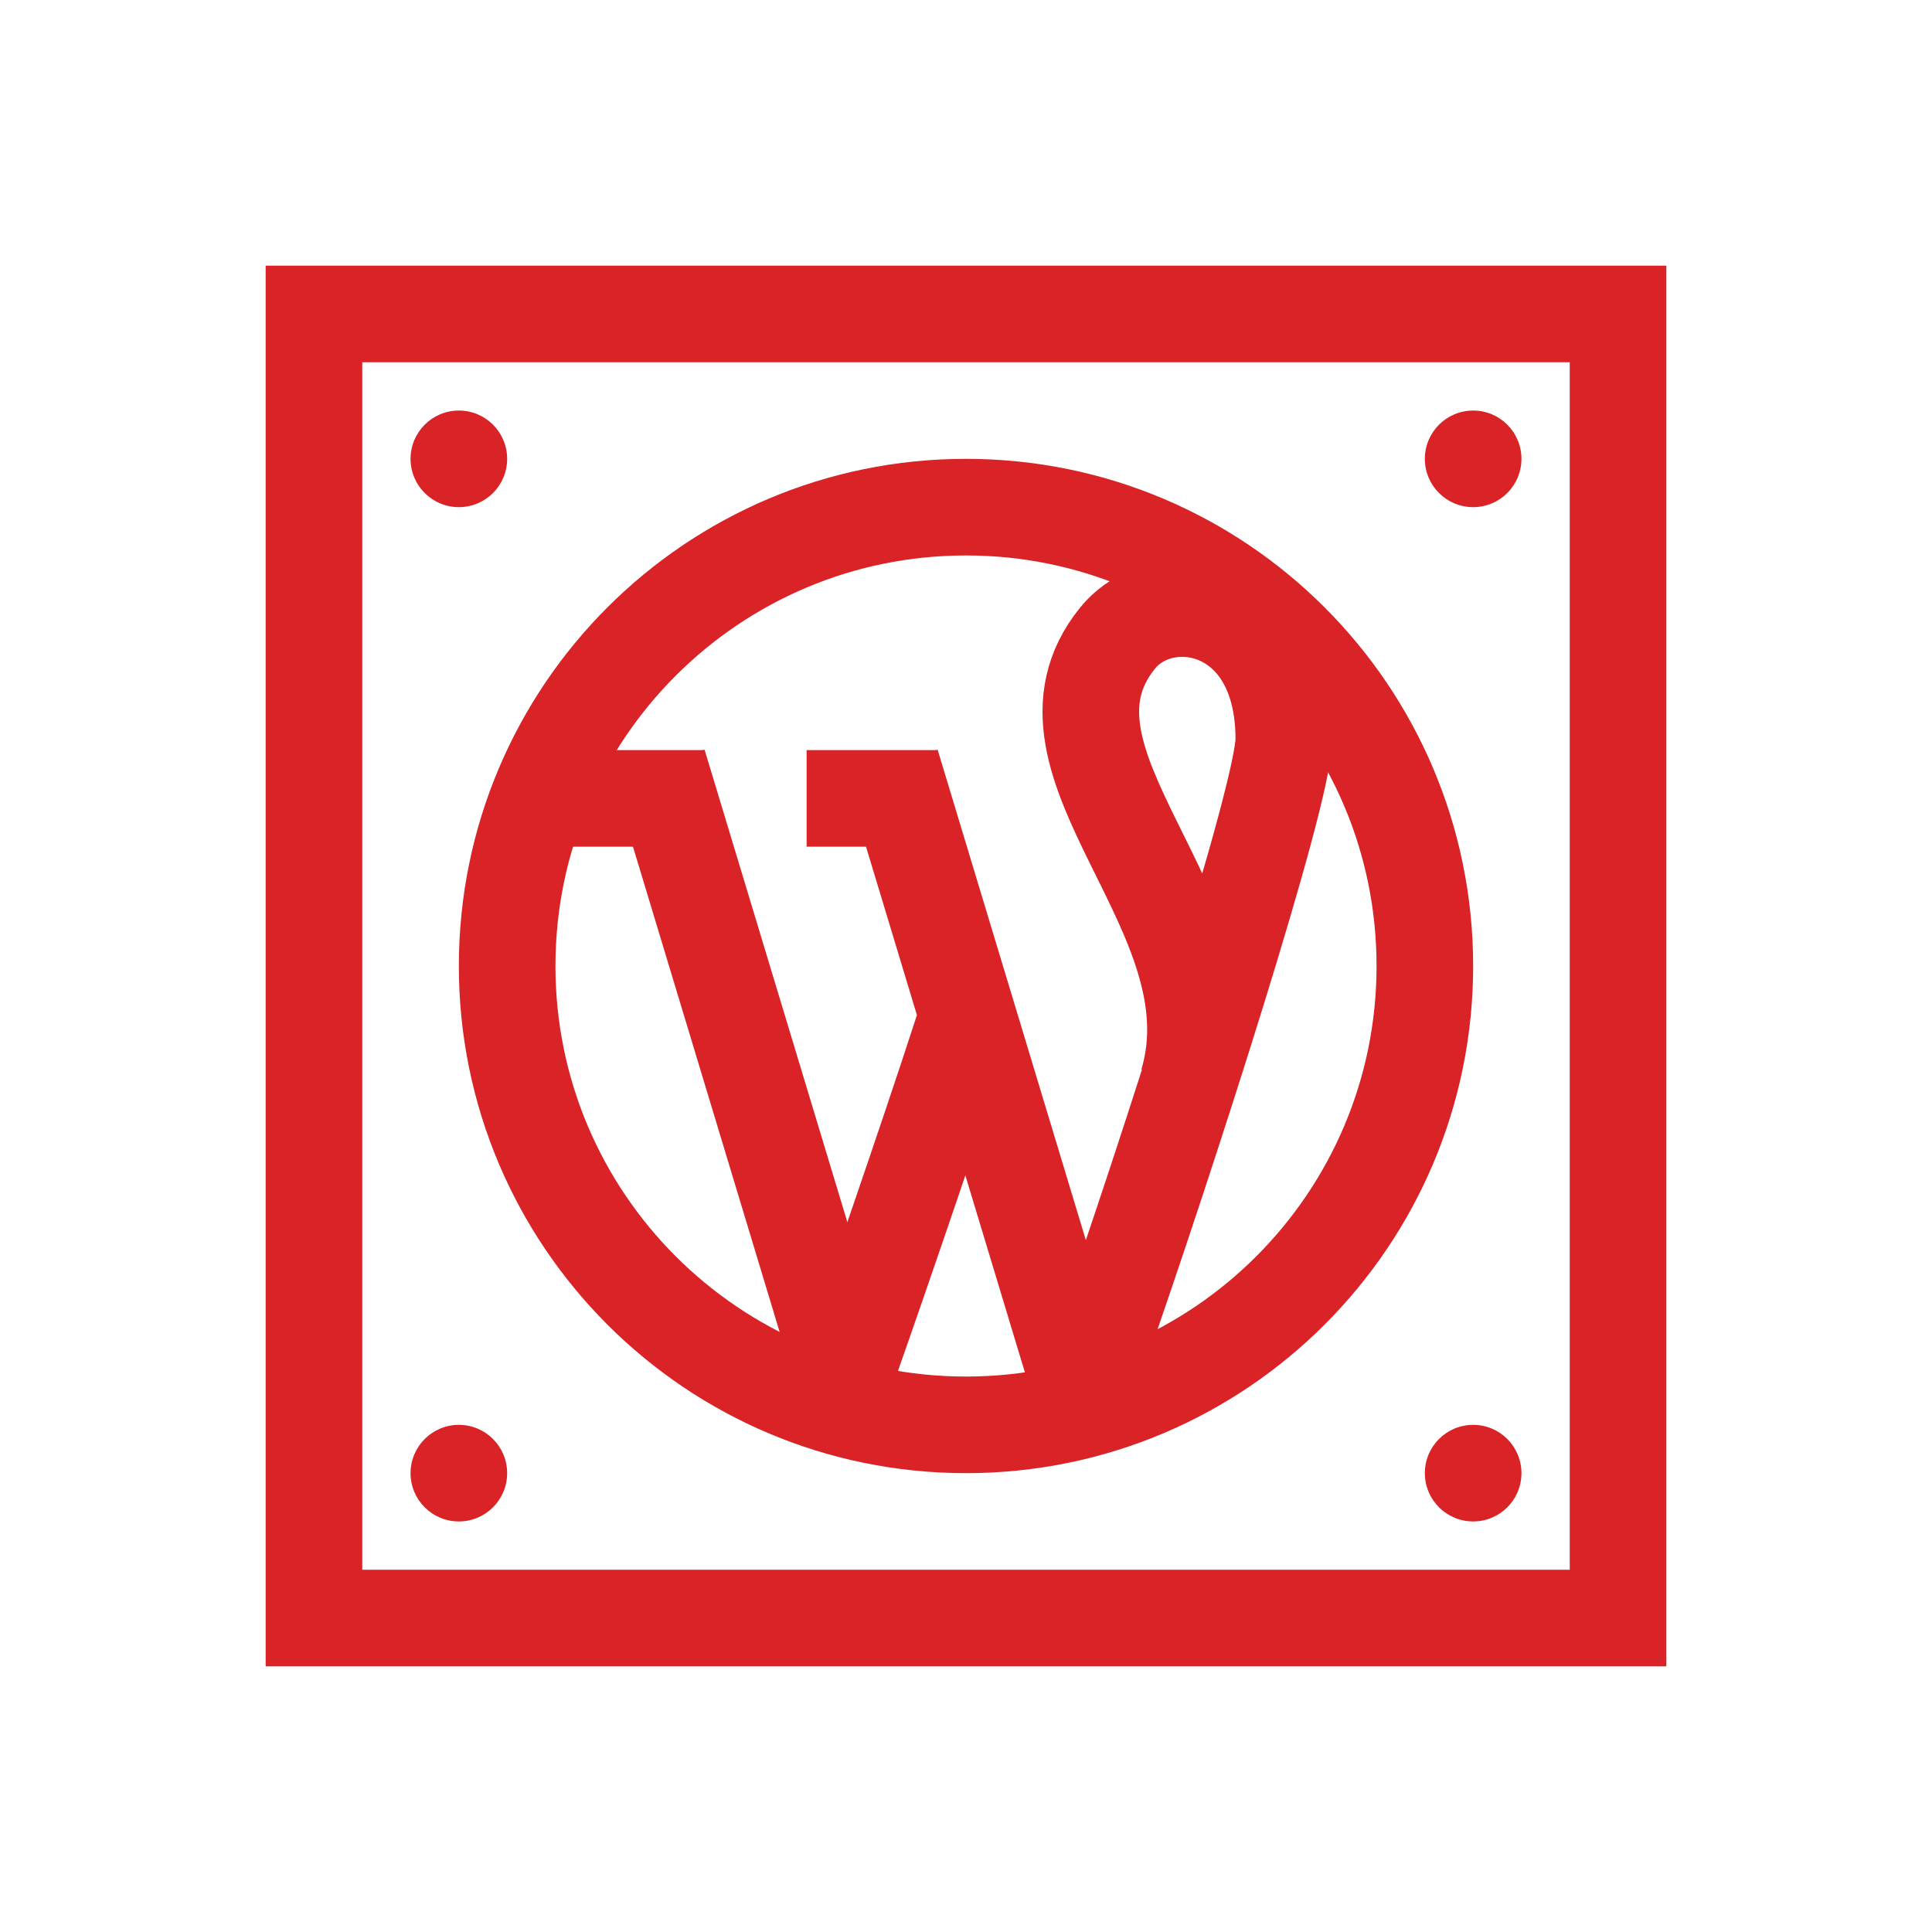 <svg width="80" height="80" viewBox="0 0 80 80" fill="none" xmlns="http://www.w3.org/2000/svg">
<path d="M67 13H13V67H67V13Z" stroke="#D92327" stroke-width="4" stroke-miterlimit="10" stroke-linecap="square"/>
<path d="M61 63C62.105 63 63 62.105 63 61C63 59.895 62.105 59 61 59C59.895 59 59 59.895 59 61C59 62.105 59.895 63 61 63Z" fill="#D92327"/>
<path d="M19 63C20.105 63 21 62.105 21 61C21 59.895 20.105 59 19 59C17.895 59 17 59.895 17 61C17 62.105 17.895 63 19 63Z" fill="#D92327"/>
<path d="M61 21C62.105 21 63 20.105 63 19C63 17.895 62.105 17 61 17C59.895 17 59 17.895 59 19C59 20.105 59.895 21 61 21Z" fill="#D92327"/>
<path d="M19 21C20.105 21 21 20.105 21 19C21 17.895 20.105 17 19 17C17.895 17 17 17.895 17 19C17 20.105 17.895 21 19 21Z" fill="#D92327"/>
<path d="M40 59C50.493 59 59 50.493 59 40C59 29.507 50.493 21 40 21C29.507 21 21 29.507 21 40C21 50.493 29.507 59 40 59Z" stroke="#D92327" stroke-width="4" stroke-miterlimit="10" stroke-linecap="square"/>
<path d="M45.56 55.78C48.33 47.85 53.16 32.87 53.16 30.61C53.16 24.92 48.17 24.07 46.27 26.43C42.09 31.61 51.3 37.76 49.18 44.85" stroke="#D92327" stroke-width="4" stroke-miterlimit="10"/>
<path d="M44.42 56.47L36.91 31.62" stroke="#D92327" stroke-width="4" stroke-miterlimit="10"/>
<path d="M34.77 57.59C35.66 55.11 38.32 47.43 39.87 42.65" stroke="#D92327" stroke-width="4" stroke-miterlimit="10"/>
<path d="M33.4 33.06H38.76" stroke="#D92327" stroke-width="4" stroke-miterlimit="10"/>
<path d="M34.77 56.47L27.26 31.62" stroke="#D92327" stroke-width="4" stroke-miterlimit="10"/>
<path d="M22.69 33.06H29.12" stroke="#D92327" stroke-width="4" stroke-miterlimit="10"/>
</svg>
